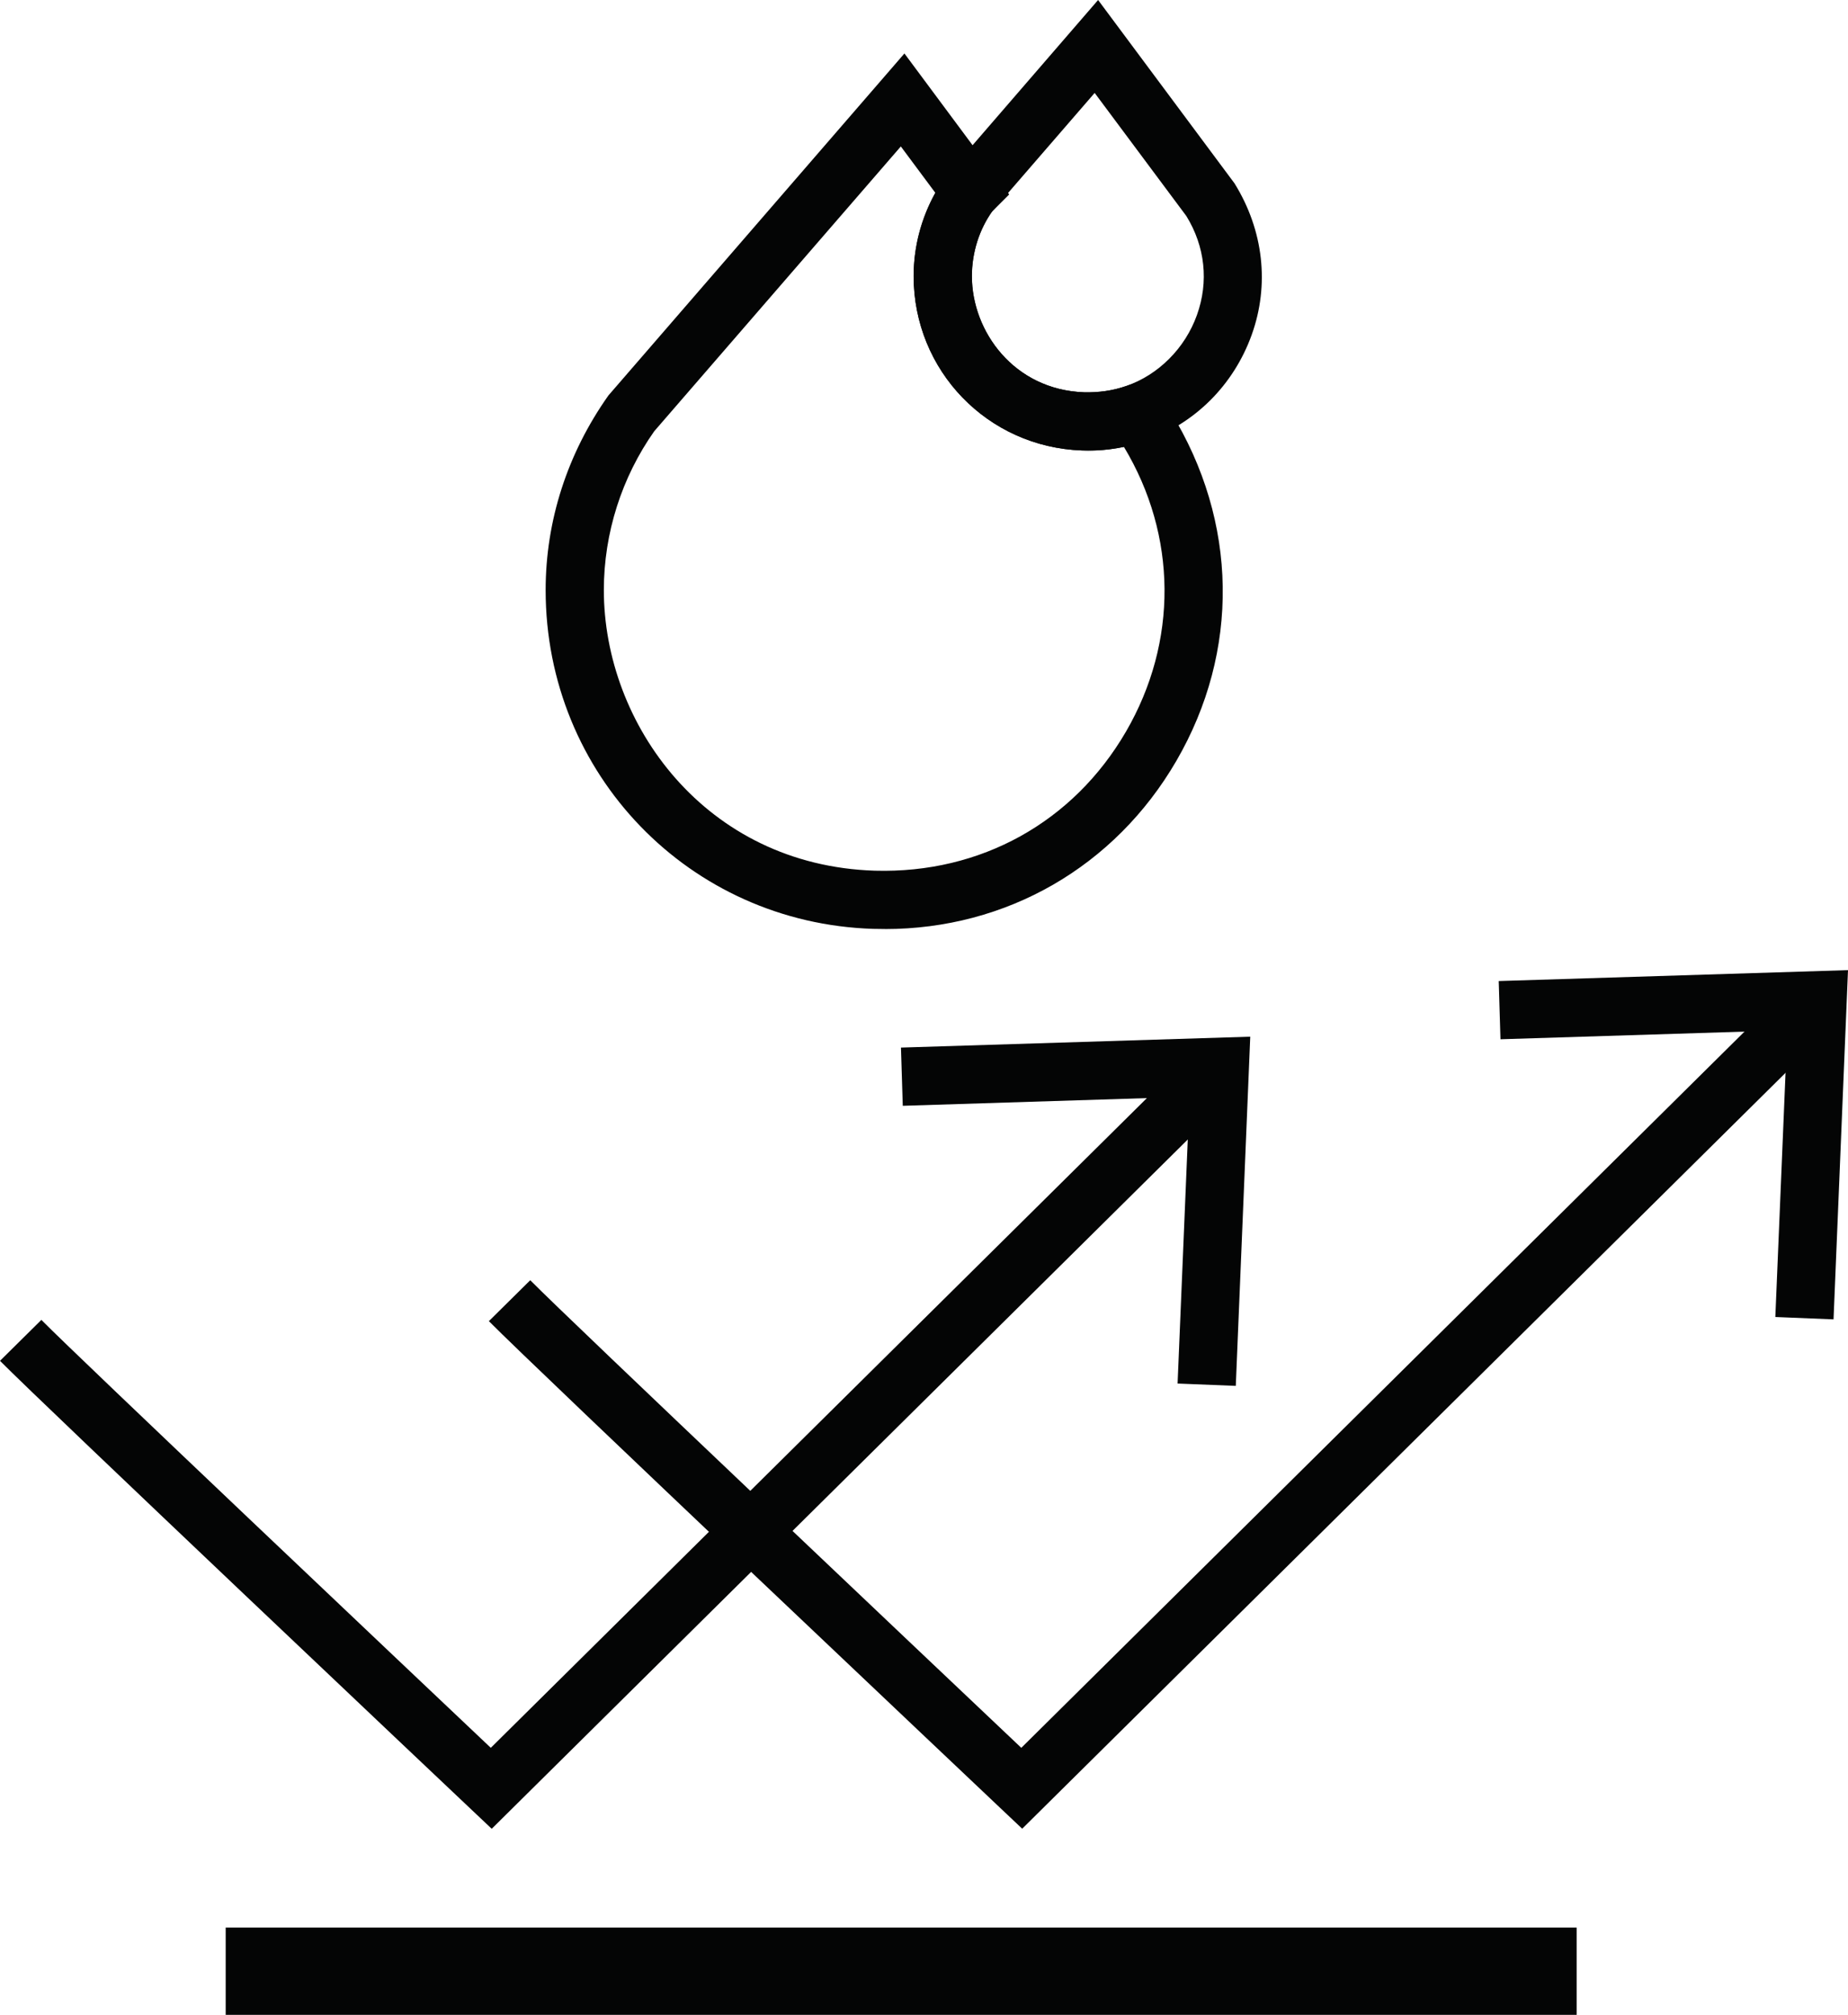 <svg viewBox="0 0 357.82 390" xmlns="http://www.w3.org/2000/svg" data-name="Livello 1" id="Livello_1">
  <defs>
    <style>
      .cls-1 {
        fill: #040505;
      }
    </style>
  </defs>
  <path d="M171.33,179.82c-.76,0-1.52-.01-2.29-.03-35.54-1.12-63.39-29.92-63.39-65.57,0-13.41,4.2-26.44,12.16-37.68L175.12,10.35l20.28,27.29-3.44,3.44c-2.32,3.33-3.77,7.78-3.77,12.37,0,10.67,8.12,22,21.72,22.48,2.79.07,5.53-.3,8.12-1.2l3.88-1.35,4.74,6.32c13.13,21.3,13.43,46.4,1.12,67.58-11.92,20.5-32.89,32.55-56.43,32.55ZM174.43,28.34l-47.76,55.14c-6.26,8.89-9.75,19.67-9.75,30.74,0,25.89,19.63,53.28,52.47,54.31h.01c20.51.58,38.43-9.4,48.62-26.92,10.09-17.37,9.94-37.93-.4-55.11-2.66.56-5.39.81-8.13.69-18.28-.64-32.59-15.46-32.59-33.73,0-5.66,1.44-11.17,4.2-16.14l-6.68-8.98Z" class="cls-1"></path>
  <path d="M210.71,87.21c-.41,0-.8,0-1.21-.02-18.28-.64-32.59-15.46-32.59-33.73,0-6.94,2.17-13.66,6.28-19.44l.79-.9L212.62,0l26.42,35.5c5.66,9.15,6.77,19.67,3.34,29.26-3.5,9.77-11.04,17.28-20.68,20.61-3.52,1.22-7.22,1.84-10.99,1.84ZM211.96,17.98l-19.74,22.8c-2.6,3.63-4.05,8.08-4.05,12.67,0,10.67,8.12,22,21.72,22.48,2.79.07,5.53-.3,8.12-1.2h.01c6.3-2.18,11.44-7.33,13.74-13.76,2.31-6.45,1.58-13.25-2.05-19.15l-17.76-23.84Z" class="cls-1"></path>
  <g>
    <path d="M95.2,353.97l-3.96-3.74c-3.38-3.19-82.84-78.33-91.24-86.83l8.01-7.92c7.22,7.31,70.44,67.14,87.02,82.83l134.41-133.06,7.92,8.01-142.15,140.72Z" class="cls-1"></path>
    <polygon points="239.28 268.25 228.01 267.8 230.33 212.29 174.8 214.04 174.45 202.77 242.08 200.66 239.28 268.25" class="cls-1"></polygon>
  </g>
  <g>
    <path d="M197.93,353.97l-3.96-3.74c-3.67-3.48-90.17-85.26-99.31-94.51l8.01-7.92c7.92,8.01,77.6,73.96,95.08,90.51l147.41-145.94,7.92,8.01-155.16,153.59Z" class="cls-1"></path>
    <polygon points="355.02 255.38 343.75 254.92 346.07 199.42 290.53 201.16 290.19 189.89 357.82 187.78 355.02 255.38" class="cls-1"></polygon>
  </g>
  <rect height="16.9" width="261.58" y="373.1" x="43.7" class="cls-1"></rect>
</svg>